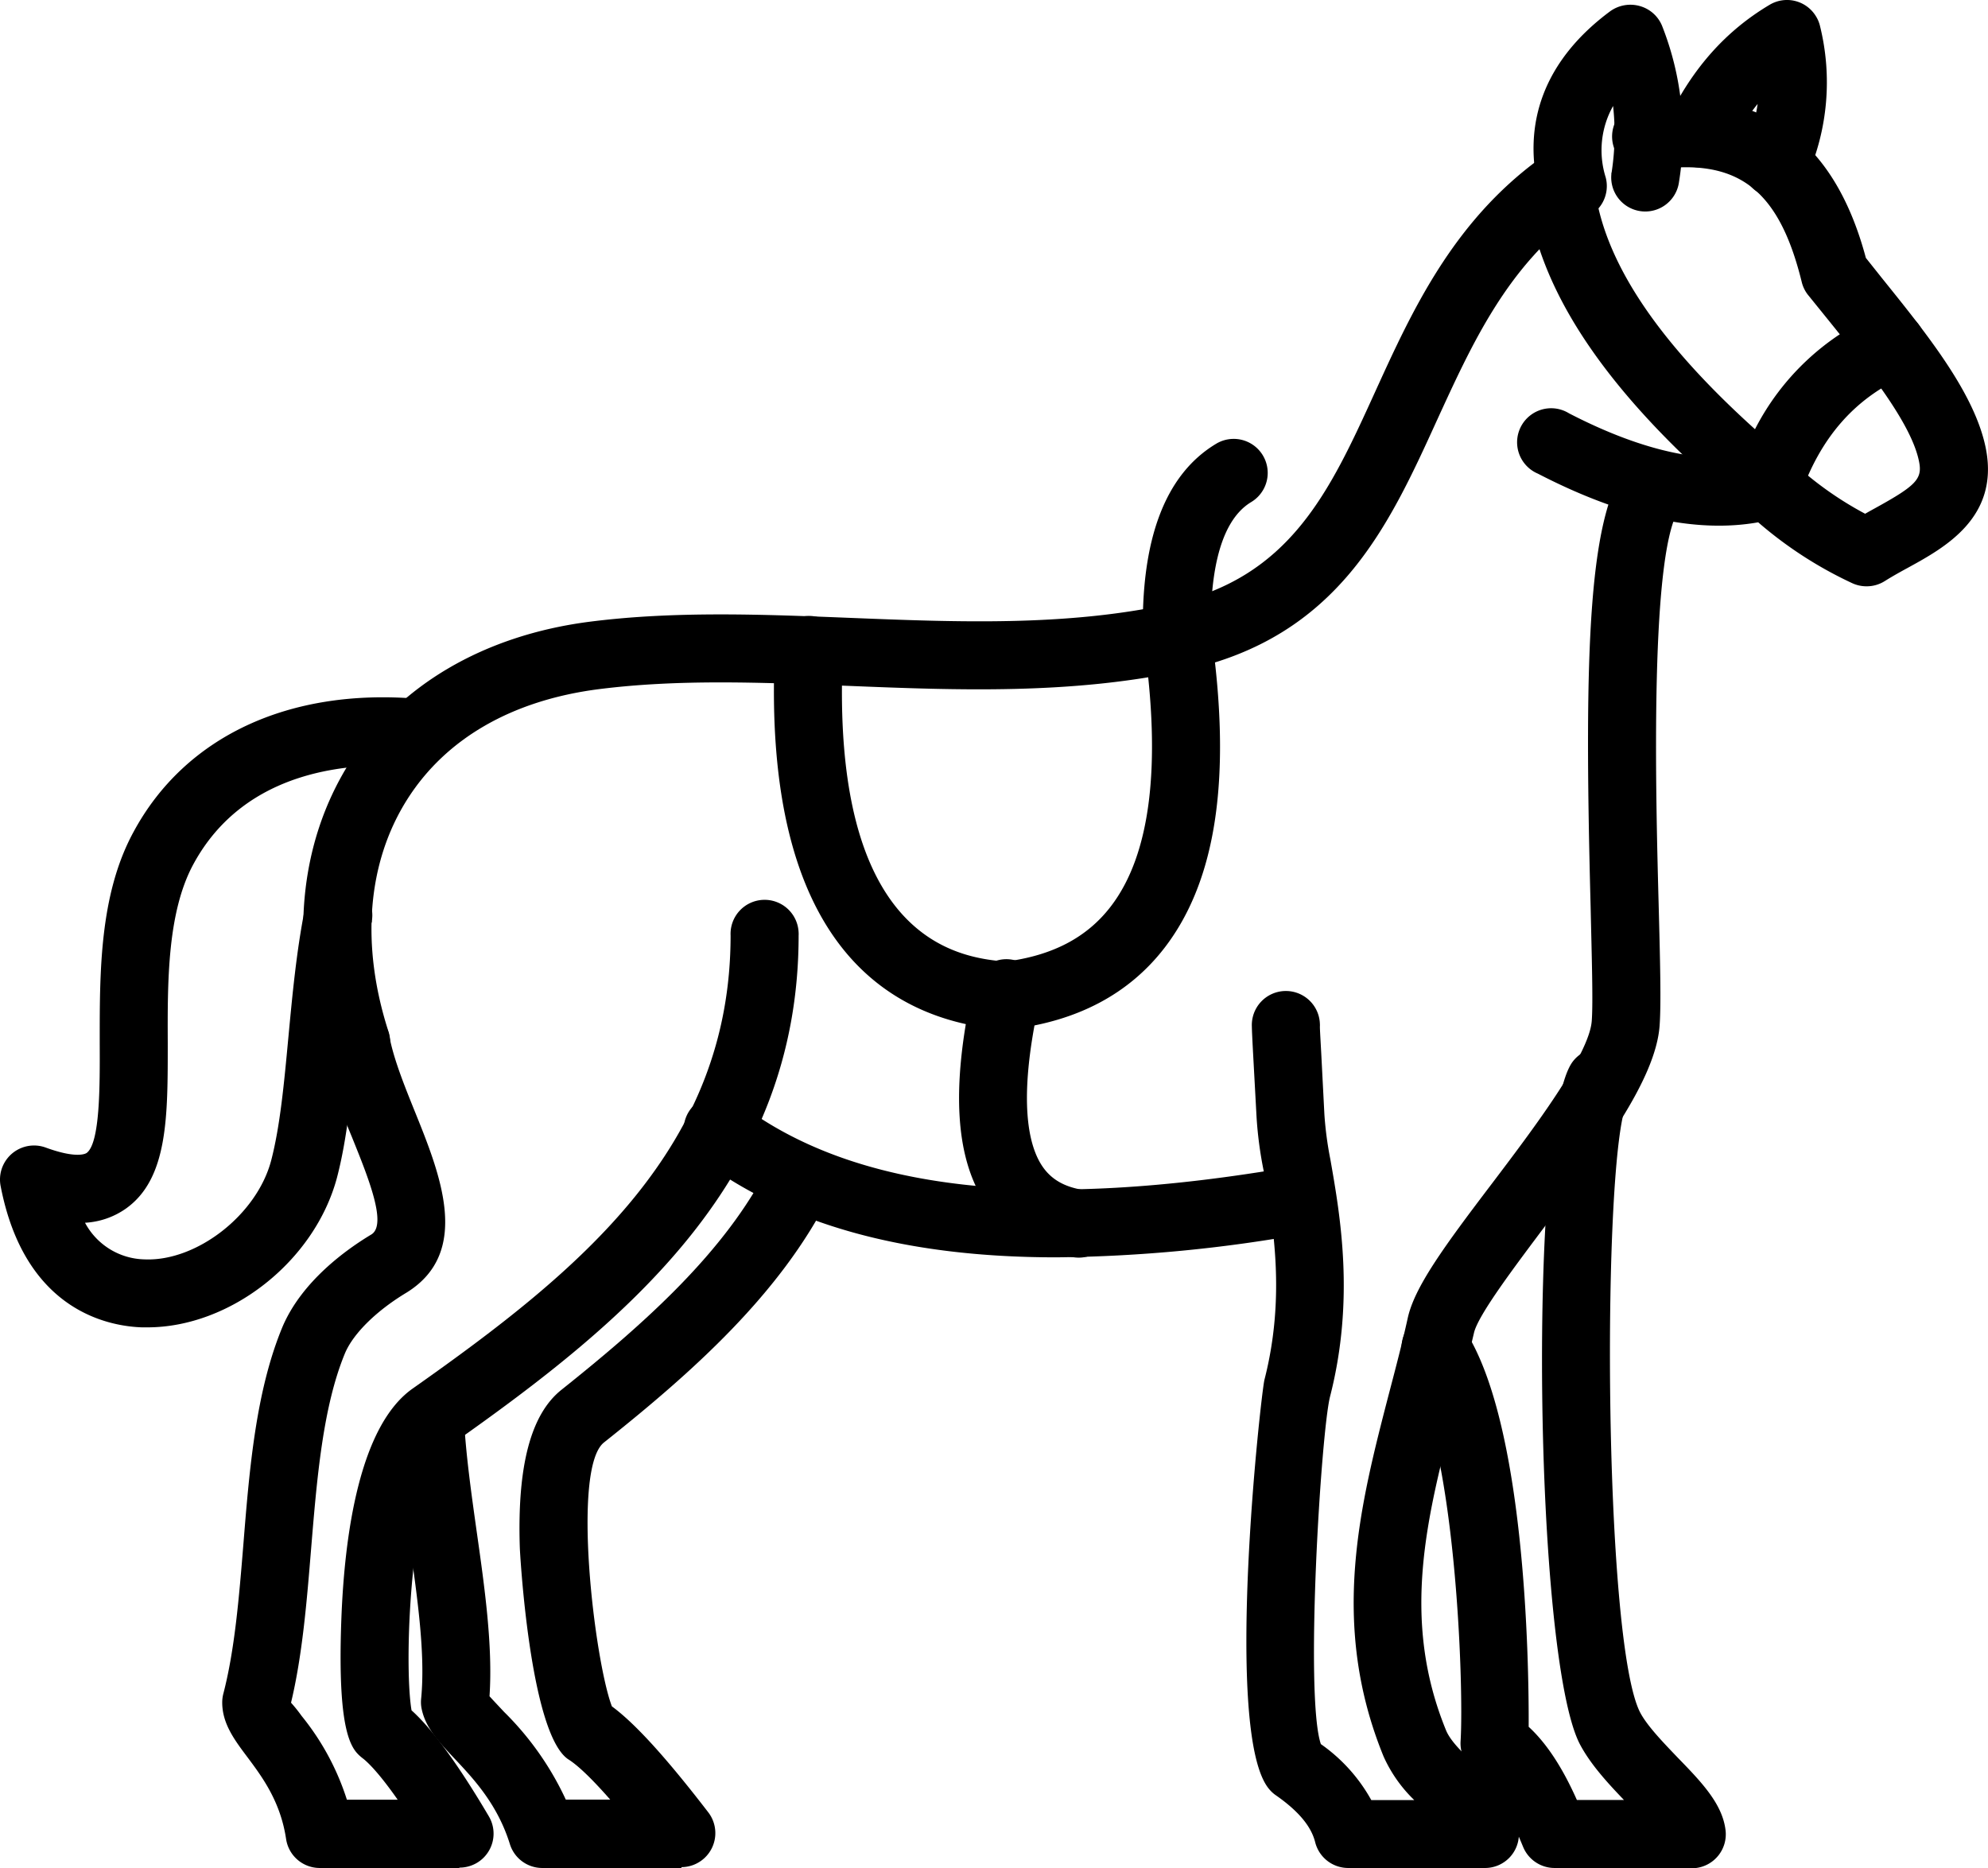 <svg id="Layer_1" data-name="Layer 1" xmlns="http://www.w3.org/2000/svg" viewBox="0 0 329.93 310.02"><path d="M261,36.51a5.63,5.63,0,0,1-5.45-4.2c-3.16-11.93.89-22.45,11.69-30.45A5.73,5.73,0,0,1,272.13,1a5.62,5.62,0,0,1,3.71,3.29,49.15,49.15,0,0,1,2.81,25.9,5.65,5.65,0,0,1-11.23-1.23c0-.12,0-.25.05-.37a42.2,42.2,0,0,0,.24-11,15,15,0,0,0-1.23,11.84,5.64,5.64,0,0,1-4,6.9A6.07,6.07,0,0,1,261,36.51Z"/><path d="M309.76,97.3a5.68,5.68,0,0,1-2.43-.55,67,67,0,0,1-15.54-10.07c-10.36,1.84-22.66-.88-36.57-8.08a5.65,5.65,0,1,1,4.42-10.4,6.21,6.21,0,0,1,.77.4c12.54,6.49,23.41,8.74,31.48,6.53a5.7,5.7,0,0,1,5.29,1.27,57.42,57.42,0,0,0,12.36,8.86c.59-.34,1.19-.67,1.79-1,6.62-3.65,7.7-4.78,7.18-7.54-1.19-6.35-8.52-15.47-15-23.51L300,48.87a5.61,5.61,0,0,1-1-2.14c-3.8-15.39-10.65-20.61-24.56-18.54A5.67,5.67,0,1,1,272.79,17c19.17-2.82,31.54,5.85,36.87,25.8l2.65,3.33c7.67,9.52,15.58,19.37,17.3,28.5,2.11,11.3-6.89,16.25-12.84,19.52-1.34.73-2.7,1.48-4,2.3A5.61,5.61,0,0,1,309.76,97.3Z"/><path d="M294.7,32.75a5.63,5.63,0,0,1-5.17-7.82,31,31,0,0,0,2.17-7.68A37.69,37.69,0,0,0,287,24.67a5.64,5.64,0,0,1-10.19-4.83l0-.09C280.9,11.31,286.42,5.12,293.68.8a5.62,5.62,0,0,1,7.72,1.94,5.33,5.33,0,0,1,.65,1.58,38.85,38.85,0,0,1-2.16,25A5.65,5.65,0,0,1,294.7,32.75Z"/><path d="M59.09,178.6a5.66,5.66,0,0,1-5.38-3.91C48,157.06,49.56,140,58,126.59c8.14-12.83,22.29-21.15,39.84-23.41,14.22-1.82,29-1.21,43.28-.64,17.57.7,35.74,1.44,53-2.29,20-4.32,26.56-18.66,34.11-35.25,6-13.16,12.78-28.09,27.37-38.7a5.64,5.64,0,1,1,6.64,9.13h0c-12.18,8.86-18,21.77-23.73,34.25-8.08,17.74-16.43,36.08-42,41.6-18.66,4-37.55,3.28-55.82,2.54-14.47-.58-28.13-1.13-41.39.56C85,116.23,74,122.55,67.6,132.64c-6.66,10.5-7.77,24.2-3.12,38.58a5.65,5.65,0,0,1-3.64,7.11A5.71,5.71,0,0,1,59.09,178.6Z"/><path d="M246.53,310H223.75a5.65,5.65,0,0,1-5.48-4.27c-.66-2.66-2.81-5.22-6.59-7.84a5.44,5.44,0,0,1-1-.92c-7.78-8.92-1.39-65.84-.83-68,3.54-13.8,1.44-25.81-.11-34.57a64.85,64.85,0,0,1-1.2-9L208,175.5c-.15-2.77-.24-4.63-.24-5.12a5.65,5.65,0,1,1,11.29-.47,3.68,3.68,0,0,1,0,.47c0,.5.1,2.13.23,4.52l.52,10.09a58.93,58.93,0,0,0,1,7.48c1.62,9.23,4.08,23.18-.08,39.36-1.49,6.06-4.2,49.67-1.51,57.61a27.72,27.72,0,0,1,8.37,9.29h7.13a23.22,23.22,0,0,1-5.1-7.26c-9-22.08-3.92-41.64,1-60.57,1.05-4,2.1-8,3-12.07,1.09-5.17,6-11.89,14-22.42,6.82-9,16.15-21.34,16.56-27,.23-3.13,0-10.49-.19-19-1.13-42.9-.4-66.12,6.73-74a5.65,5.65,0,0,1,8.35,7.6c-5.38,5.92-4.27,48.06-3.79,66.06.24,9.19.43,16.45.16,20.14-.65,9-9.88,21.18-18.81,33-5,6.68-11.33,15-12,18-1,4.24-2,8.39-3.12,12.52-4.68,17.92-9.11,34.85-1.51,53.43.8,1.94,3.13,4.09,5.18,6,3.4,3.15,6.91,6.4,6.91,11.2A5.62,5.62,0,0,1,246.53,310Z"/><path d="M76.21,310H53.06a5.64,5.64,0,0,1-5.58-4.81c-.94-6.27-4-10.34-6.43-13.6-2.15-2.86-4.17-5.56-4.17-9.06a5.78,5.78,0,0,1,.18-1.43c1.89-7.26,2.6-15.83,3.34-24.91,1-12.51,2.08-25.44,6.51-36.06,3.24-7.55,10.62-12.81,14.73-15.27,2.63-1.64-.48-9.35-3.23-16.15-2-4.84-4-9.85-4.87-14.67a5.65,5.65,0,0,1,11-2.5c0,.14.06.29.08.43.69,3.71,2.49,8.19,4.24,12.52,4.19,10.38,9.42,23.3-1.35,30-5,3-8.8,6.74-10.22,10-3.72,8.92-4.7,20.95-5.66,32.58-.71,8.66-1.44,17.61-3.33,25.5a24.57,24.57,0,0,1,1.76,2.2,42.44,42.44,0,0,1,7.51,13.9H66c-3.39-4.85-5.25-6.47-5.88-6.93-1.61-1.32-4.2-3.43-3.47-23,.52-14,3-32.12,11.86-38.32,27.79-19.57,52.74-40,52.74-75.17a5.65,5.65,0,1,1,11.29-.47,3.68,3.68,0,0,1,0,.47c0,40.5-28.42,63.9-57.54,84.41-6.82,4.78-8.07,36.21-6.7,44.18,3.41,3.05,7.77,9,12.83,17.59a5.64,5.64,0,0,1-2,7.73,5.71,5.71,0,0,1-2.88.78Z"/><path d="M113.1,310H90a5.63,5.63,0,0,1-5.39-4c-2.06-6.58-6-10.79-9.18-14.16-2.54-2.71-4.73-5-5.42-8.1a5.46,5.46,0,0,1-.12-1.8c.72-7.34-.57-16.49-1.95-26.18-.93-6.6-1.9-13.42-2.21-19.86A5.64,5.64,0,0,1,71.05,230h0A5.7,5.7,0,0,1,77,235.33c.29,5.92,1.22,12.48,2.11,18.82,1.33,9.35,2.69,19,2.13,27.35.49.55,1.57,1.69,2.4,2.58a49.89,49.89,0,0,1,10.26,14.57h7.37c-3.56-4.06-5.7-5.91-7-6.71-6.38-4.4-8-34.76-8-35.07-.45-13.61,1.82-22.2,6.94-26.25,13.62-10.87,27.23-22.9,34.4-37.24a5.64,5.64,0,0,1,10.1,5c-8.15,16.31-22.83,29.36-37.47,41-5.42,4.29-1.57,36.25,1.31,43.8,3.83,2.81,9,8.49,16,17.59a5.65,5.65,0,0,1-4.47,9.09Z"/><path d="M175.32,208.66c-25.24,0-44.86-5.48-59.42-16.53a5.65,5.65,0,1,1,6.49-9.25l.33.25c19.11,14.5,49.26,17.91,92.15,10.42a5.65,5.65,0,1,1,2,11.12A243.34,243.34,0,0,1,175.32,208.66Z"/><path d="M280.77,310H258a5.65,5.65,0,0,1-5.21-3.47c-1.39-3.35-4.29-10.31-7.72-12.42a5.63,5.63,0,0,1-2.67-5.16c.57-9.17-.82-50.15-8.85-62.19a5.64,5.64,0,0,1,9.38-6.27c10.16,15.23,10.82,54.73,10.77,66.08,3.67,3.37,6.25,8.22,8,12.14h7.81c-2.67-2.78-5.53-5.89-7.29-9.21-7.7-14.62-8.64-103.58-1.2-113.33a5.65,5.65,0,1,1,9,6.84c-4.15,8.61-4,89.38,2.2,101.22,1.19,2.24,3.87,5,6.23,7.47,4,4.11,7.39,7.67,7.92,12a5.64,5.64,0,0,1-4.87,6.3,6,6,0,0,1-.73,0Z"/><path d="M24.45,220.28h-.9c-5.73-.2-19.49-2.88-23.45-23.47a5.65,5.65,0,0,1,7.48-6.37c5.17,1.89,6.62,1,6.77.92,2.27-1.59,2.23-11.22,2.2-18.24,0-11.5-.1-24.53,5.58-35,8.53-15.88,25.83-24,47.39-22.14a5.64,5.64,0,1,1-.92,11.25c-10-.81-27.89.21-36.54,16.25-4.3,8-4.26,19.46-4.22,29.6,0,12.11.09,22.55-7,27.53a13,13,0,0,1-6.73,2.31A11.48,11.48,0,0,0,24,209c8.6.37,18.61-7.36,21-16.4,1.48-5.65,2.15-12.84,2.86-20.45.66-7,1.33-14.2,2.7-21.16a5.65,5.65,0,1,1,11.16,1.78c0,.13,0,.27-.08.4-1.26,6.4-1.9,13.33-2.53,20-.76,8.09-1.47,15.72-3.19,22.28C52.2,209.33,38.23,220.28,24.45,220.28Z"/><path d="M293.38,86.2a5.64,5.64,0,0,1-3.62-1.32c-22.8-19.1-34.7-36.58-36.43-53.44a5.64,5.64,0,0,1,11.23-1.15c1.27,12.44,10,25.87,26.7,40.94A41.66,41.66,0,0,1,311.6,52.06a5.64,5.64,0,0,1,4.59,10.31h0c-8.4,3.73-14.11,10.28-17.47,20a5.66,5.66,0,0,1-3.83,3.6A5.53,5.53,0,0,1,293.38,86.2Z"/><path d="M195.33,111.41a5.64,5.64,0,0,1-5.64-5.49c-.43-16.33,3.66-27.19,12.15-32.28a5.64,5.64,0,1,1,5.81,9.68h0c-5.9,3.54-6.89,14.08-6.67,22.3a5.63,5.63,0,0,1-5.48,5.79h-.17Z"/><path d="M167,170.88h-.45c-18.58-1.48-40.25-13.67-37.94-63.28a5.72,5.72,0,0,1,5.91-5.38,5.64,5.64,0,0,1,5.37,5.9h0c-2.23,47.92,19.09,50.8,27,51.46,7.79-1,13.5-4,17.44-9.13,6.59-8.55,8.44-23.31,5.51-43.87a5.64,5.64,0,0,1,11.11-2c0,.12,0,.24.05.36,3.43,24,.9,41.14-7.73,52.35-5.91,7.67-14.52,12.22-25.61,13.52A3.65,3.65,0,0,1,167,170.88Z"/><path d="M179,208.71a6.52,6.52,0,0,1-.88-.07c-6.3-1-11.15-3.91-14.41-8.69-5.18-7.57-5.92-19.32-2.27-35.93a5.64,5.64,0,1,1,11.13,1.82,4.29,4.29,0,0,1-.13.6c-3.61,16.47-1.68,23.84.57,27.14,1.48,2.16,3.65,3.41,6.84,3.91a5.64,5.64,0,0,1-.87,11.22Z"/></svg>